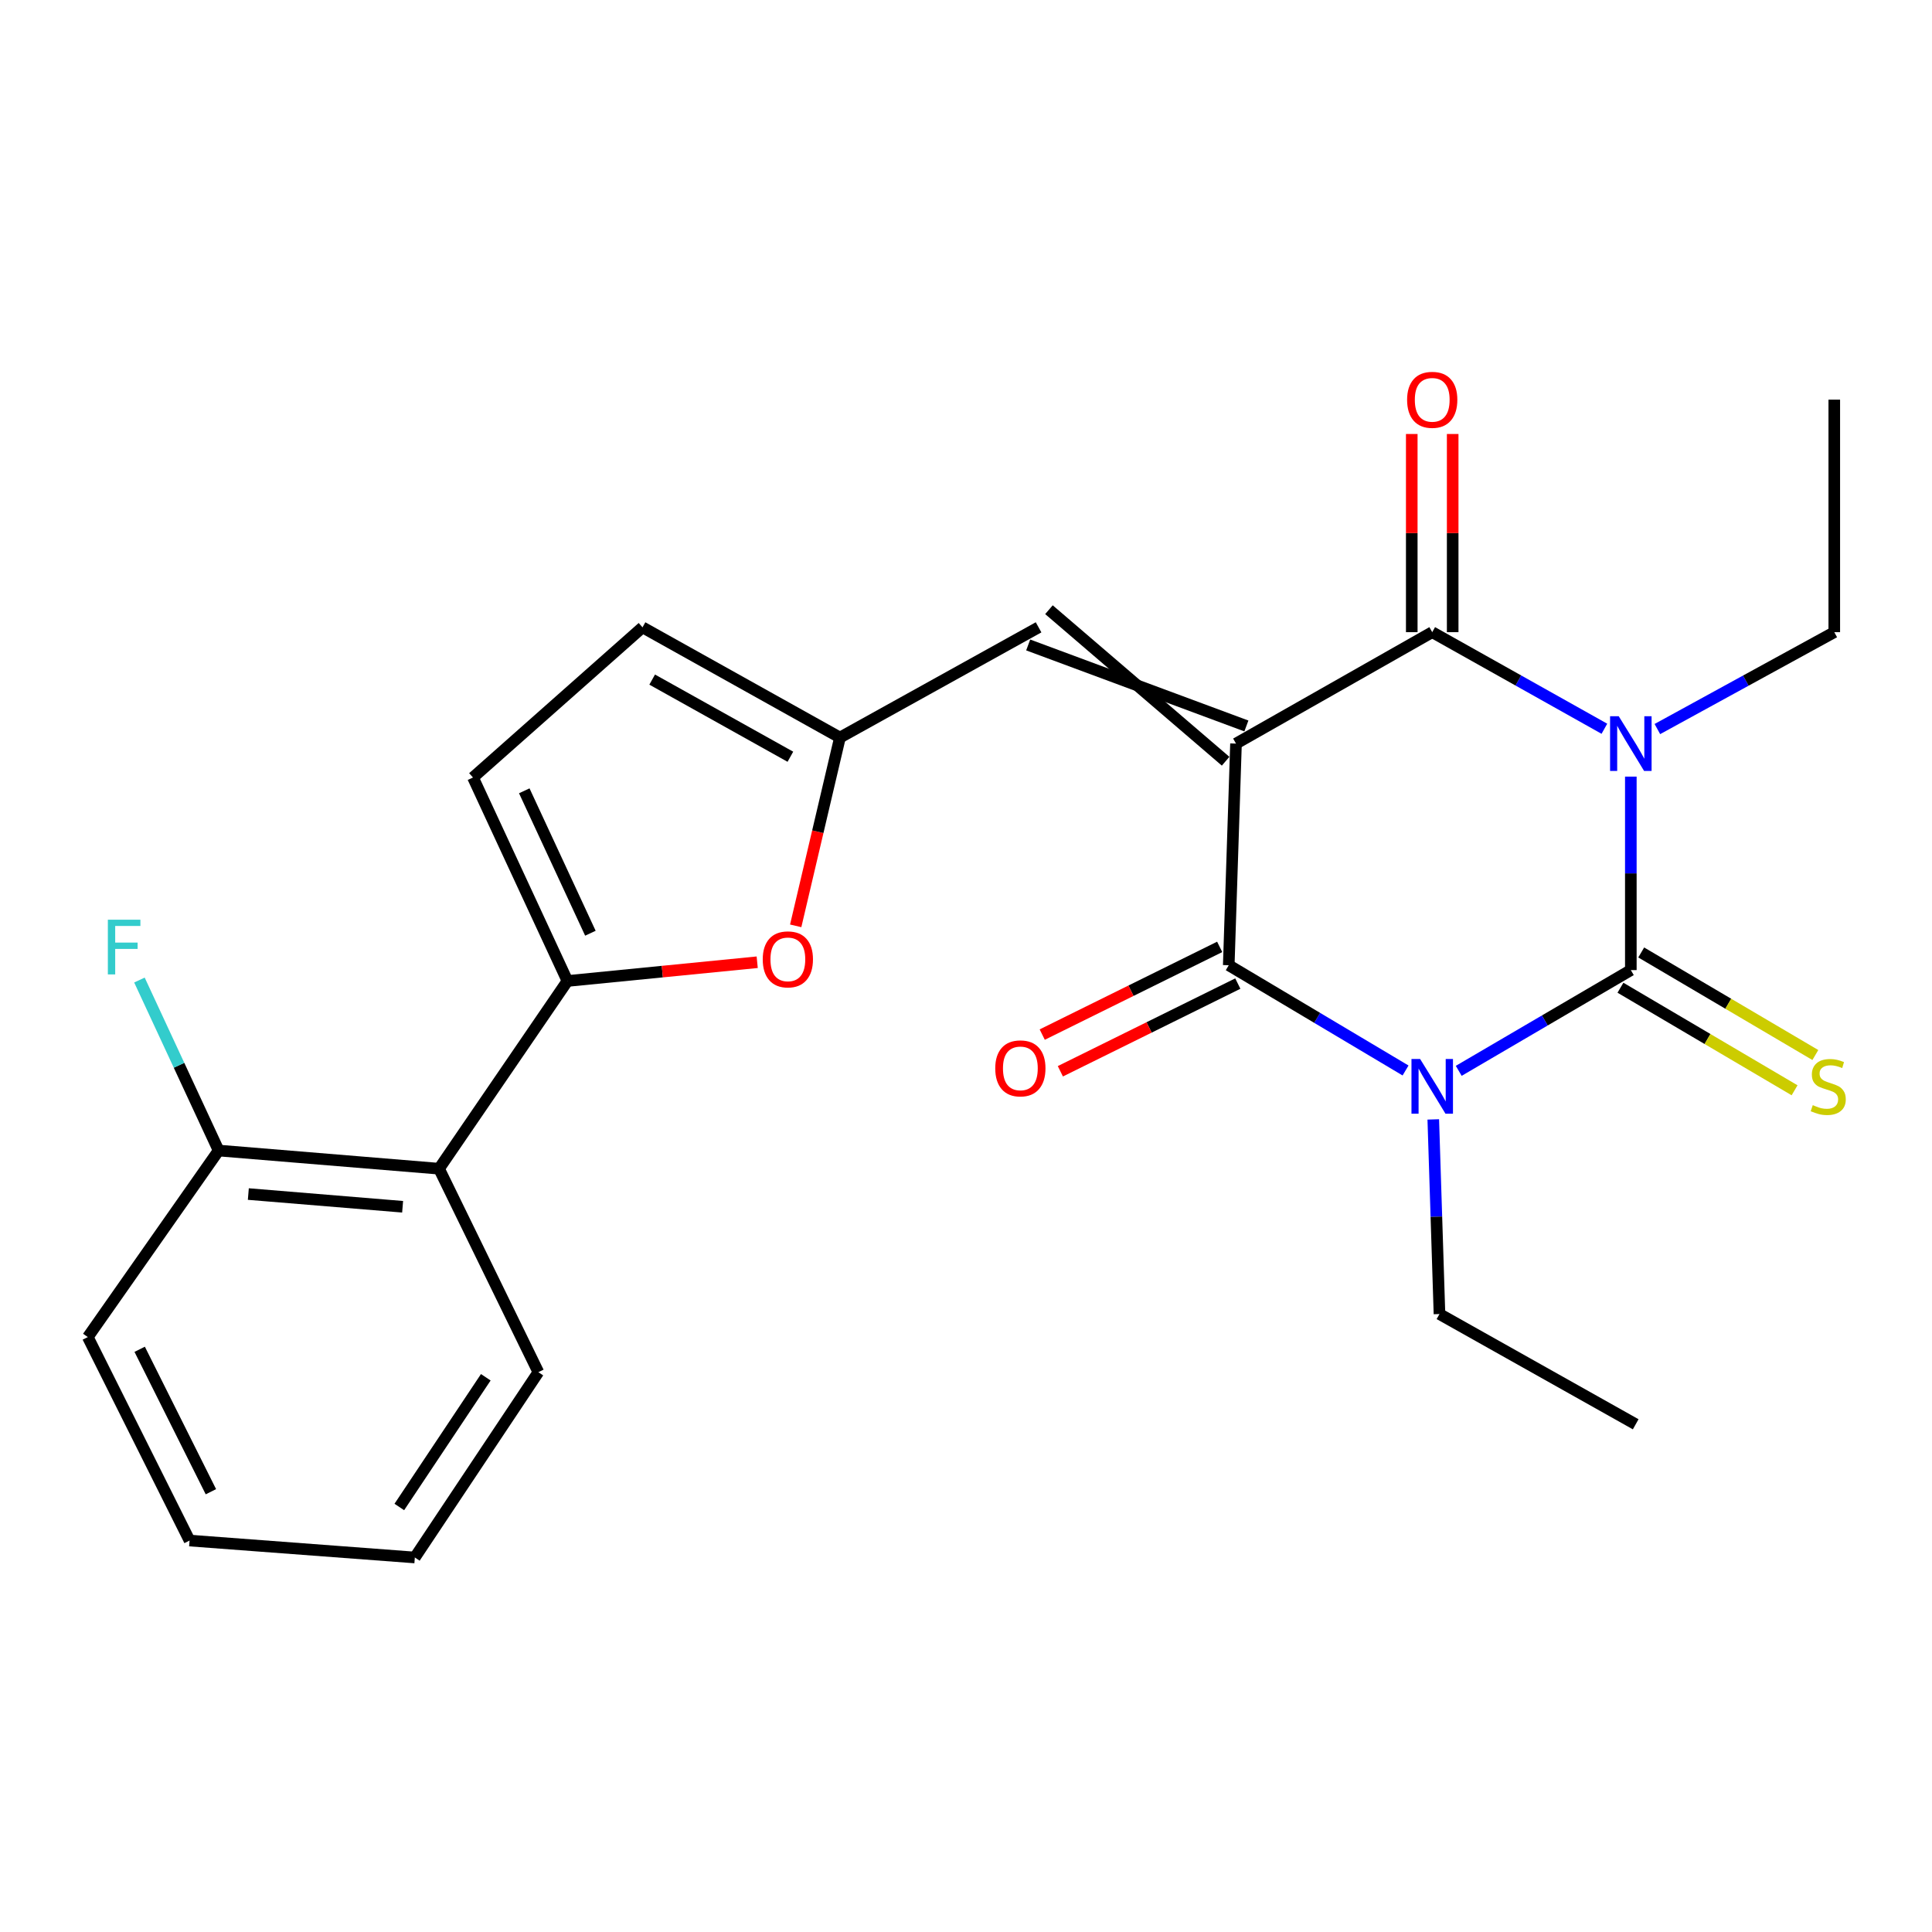 <?xml version='1.0' encoding='iso-8859-1'?>
<svg version='1.1' baseProfile='full'
              xmlns='http://www.w3.org/2000/svg'
                      xmlns:rdkit='http://www.rdkit.org/xml'
                      xmlns:xlink='http://www.w3.org/1999/xlink'
                  xml:space='preserve'
width='1000px' height='1000px' viewBox='0 0 1000 1000'>
<!-- END OF HEADER -->
<rect style='opacity:1.0;fill:#FFFFFF;stroke:none' width='1000' height='1000' x='0' y='0'> </rect>
<path class='bond-3' d='M 639.752,384.882 L 635.998,499.601' style='fill:none;fill-rule:evenodd;stroke:#000000;stroke-width:6px;stroke-linecap:butt;stroke-linejoin:miter;stroke-opacity:1' />
<path class='bond-4' d='M 639.752,384.882 L 741.316,327.21' style='fill:none;fill-rule:evenodd;stroke:#000000;stroke-width:6px;stroke-linecap:butt;stroke-linejoin:miter;stroke-opacity:1' />
<path class='bond-6' d='M 645.126,375.756 L 532.19,333.829' style='fill:none;fill-rule:evenodd;stroke:#000000;stroke-width:6px;stroke-linecap:butt;stroke-linejoin:miter;stroke-opacity:1' />
<path class='bond-6' d='M 634.378,394.007 L 542.939,315.578' style='fill:none;fill-rule:evenodd;stroke:#000000;stroke-width:6px;stroke-linecap:butt;stroke-linejoin:miter;stroke-opacity:1' />
<path class='bond-0' d='M 844.116,502.12 L 844.116,452.046' style='fill:none;fill-rule:evenodd;stroke:#000000;stroke-width:6px;stroke-linecap:butt;stroke-linejoin:miter;stroke-opacity:1' />
<path class='bond-0' d='M 844.116,452.046 L 844.116,401.973' style='fill:none;fill-rule:evenodd;stroke:#0000FF;stroke-width:6px;stroke-linecap:butt;stroke-linejoin:miter;stroke-opacity:1' />
<path class='bond-11' d='M 838.741,511.245 L 883.807,537.787' style='fill:none;fill-rule:evenodd;stroke:#000000;stroke-width:6px;stroke-linecap:butt;stroke-linejoin:miter;stroke-opacity:1' />
<path class='bond-11' d='M 883.807,537.787 L 928.872,564.329' style='fill:none;fill-rule:evenodd;stroke:#CCCC00;stroke-width:6px;stroke-linecap:butt;stroke-linejoin:miter;stroke-opacity:1' />
<path class='bond-11' d='M 849.49,492.994 L 894.556,519.536' style='fill:none;fill-rule:evenodd;stroke:#000000;stroke-width:6px;stroke-linecap:butt;stroke-linejoin:miter;stroke-opacity:1' />
<path class='bond-11' d='M 894.556,519.536 L 939.621,546.078' style='fill:none;fill-rule:evenodd;stroke:#CCCC00;stroke-width:6px;stroke-linecap:butt;stroke-linejoin:miter;stroke-opacity:1' />
<path class='bond-25' d='M 844.116,502.12 L 799.575,528.193' style='fill:none;fill-rule:evenodd;stroke:#000000;stroke-width:6px;stroke-linecap:butt;stroke-linejoin:miter;stroke-opacity:1' />
<path class='bond-25' d='M 799.575,528.193 L 755.034,554.267' style='fill:none;fill-rule:evenodd;stroke:#0000FF;stroke-width:6px;stroke-linecap:butt;stroke-linejoin:miter;stroke-opacity:1' />
<path class='bond-1' d='M 727.512,554.08 L 681.755,526.841' style='fill:none;fill-rule:evenodd;stroke:#0000FF;stroke-width:6px;stroke-linecap:butt;stroke-linejoin:miter;stroke-opacity:1' />
<path class='bond-1' d='M 681.755,526.841 L 635.998,499.601' style='fill:none;fill-rule:evenodd;stroke:#000000;stroke-width:6px;stroke-linecap:butt;stroke-linejoin:miter;stroke-opacity:1' />
<path class='bond-17' d='M 741.861,579.405 L 743.465,629.777' style='fill:none;fill-rule:evenodd;stroke:#0000FF;stroke-width:6px;stroke-linecap:butt;stroke-linejoin:miter;stroke-opacity:1' />
<path class='bond-17' d='M 743.465,629.777 L 745.07,680.148' style='fill:none;fill-rule:evenodd;stroke:#000000;stroke-width:6px;stroke-linecap:butt;stroke-linejoin:miter;stroke-opacity:1' />
<path class='bond-2' d='M 830.429,377.203 L 785.872,352.206' style='fill:none;fill-rule:evenodd;stroke:#0000FF;stroke-width:6px;stroke-linecap:butt;stroke-linejoin:miter;stroke-opacity:1' />
<path class='bond-2' d='M 785.872,352.206 L 741.316,327.21' style='fill:none;fill-rule:evenodd;stroke:#000000;stroke-width:6px;stroke-linecap:butt;stroke-linejoin:miter;stroke-opacity:1' />
<path class='bond-16' d='M 857.857,377.356 L 903.639,352.283' style='fill:none;fill-rule:evenodd;stroke:#0000FF;stroke-width:6px;stroke-linecap:butt;stroke-linejoin:miter;stroke-opacity:1' />
<path class='bond-16' d='M 903.639,352.283 L 949.421,327.21' style='fill:none;fill-rule:evenodd;stroke:#000000;stroke-width:6px;stroke-linecap:butt;stroke-linejoin:miter;stroke-opacity:1' />
<path class='bond-13' d='M 631.306,490.107 L 585.38,512.804' style='fill:none;fill-rule:evenodd;stroke:#000000;stroke-width:6px;stroke-linecap:butt;stroke-linejoin:miter;stroke-opacity:1' />
<path class='bond-13' d='M 585.38,512.804 L 539.455,535.502' style='fill:none;fill-rule:evenodd;stroke:#FF0000;stroke-width:6px;stroke-linecap:butt;stroke-linejoin:miter;stroke-opacity:1' />
<path class='bond-13' d='M 640.691,509.096 L 594.765,531.793' style='fill:none;fill-rule:evenodd;stroke:#000000;stroke-width:6px;stroke-linecap:butt;stroke-linejoin:miter;stroke-opacity:1' />
<path class='bond-13' d='M 594.765,531.793 L 548.839,554.49' style='fill:none;fill-rule:evenodd;stroke:#FF0000;stroke-width:6px;stroke-linecap:butt;stroke-linejoin:miter;stroke-opacity:1' />
<path class='bond-14' d='M 751.907,327.21 L 751.907,275.922' style='fill:none;fill-rule:evenodd;stroke:#000000;stroke-width:6px;stroke-linecap:butt;stroke-linejoin:miter;stroke-opacity:1' />
<path class='bond-14' d='M 751.907,275.922 L 751.907,224.634' style='fill:none;fill-rule:evenodd;stroke:#FF0000;stroke-width:6px;stroke-linecap:butt;stroke-linejoin:miter;stroke-opacity:1' />
<path class='bond-14' d='M 730.725,327.21 L 730.725,275.922' style='fill:none;fill-rule:evenodd;stroke:#000000;stroke-width:6px;stroke-linecap:butt;stroke-linejoin:miter;stroke-opacity:1' />
<path class='bond-14' d='M 730.725,275.922 L 730.725,224.634' style='fill:none;fill-rule:evenodd;stroke:#FF0000;stroke-width:6px;stroke-linecap:butt;stroke-linejoin:miter;stroke-opacity:1' />
<path class='bond-5' d='M 293.71,507.756 L 342.819,502.903' style='fill:none;fill-rule:evenodd;stroke:#000000;stroke-width:6px;stroke-linecap:butt;stroke-linejoin:miter;stroke-opacity:1' />
<path class='bond-5' d='M 342.819,502.903 L 391.928,498.051' style='fill:none;fill-rule:evenodd;stroke:#FF0000;stroke-width:6px;stroke-linecap:butt;stroke-linejoin:miter;stroke-opacity:1' />
<path class='bond-9' d='M 293.71,507.756 L 227.248,604.919' style='fill:none;fill-rule:evenodd;stroke:#000000;stroke-width:6px;stroke-linecap:butt;stroke-linejoin:miter;stroke-opacity:1' />
<path class='bond-26' d='M 293.71,507.756 L 244.817,402.438' style='fill:none;fill-rule:evenodd;stroke:#000000;stroke-width:6px;stroke-linecap:butt;stroke-linejoin:miter;stroke-opacity:1' />
<path class='bond-26' d='M 305.588,483.039 L 271.363,409.317' style='fill:none;fill-rule:evenodd;stroke:#000000;stroke-width:6px;stroke-linecap:butt;stroke-linejoin:miter;stroke-opacity:1' />
<path class='bond-8' d='M 537.565,324.703 L 434.753,381.751' style='fill:none;fill-rule:evenodd;stroke:#000000;stroke-width:6px;stroke-linecap:butt;stroke-linejoin:miter;stroke-opacity:1' />
<path class='bond-7' d='M 411.852,479.217 L 423.302,430.484' style='fill:none;fill-rule:evenodd;stroke:#FF0000;stroke-width:6px;stroke-linecap:butt;stroke-linejoin:miter;stroke-opacity:1' />
<path class='bond-7' d='M 423.302,430.484 L 434.753,381.751' style='fill:none;fill-rule:evenodd;stroke:#000000;stroke-width:6px;stroke-linecap:butt;stroke-linejoin:miter;stroke-opacity:1' />
<path class='bond-12' d='M 434.753,381.751 L 332.566,324.703' style='fill:none;fill-rule:evenodd;stroke:#000000;stroke-width:6px;stroke-linecap:butt;stroke-linejoin:miter;stroke-opacity:1' />
<path class='bond-12' d='M 409.1,391.689 L 337.569,351.755' style='fill:none;fill-rule:evenodd;stroke:#000000;stroke-width:6px;stroke-linecap:butt;stroke-linejoin:miter;stroke-opacity:1' />
<path class='bond-15' d='M 227.248,604.919 L 113.164,595.517' style='fill:none;fill-rule:evenodd;stroke:#000000;stroke-width:6px;stroke-linecap:butt;stroke-linejoin:miter;stroke-opacity:1' />
<path class='bond-15' d='M 208.396,624.618 L 128.537,618.037' style='fill:none;fill-rule:evenodd;stroke:#000000;stroke-width:6px;stroke-linecap:butt;stroke-linejoin:miter;stroke-opacity:1' />
<path class='bond-19' d='M 227.248,604.919 L 278.66,710.237' style='fill:none;fill-rule:evenodd;stroke:#000000;stroke-width:6px;stroke-linecap:butt;stroke-linejoin:miter;stroke-opacity:1' />
<path class='bond-10' d='M 244.817,402.438 L 332.566,324.703' style='fill:none;fill-rule:evenodd;stroke:#000000;stroke-width:6px;stroke-linecap:butt;stroke-linejoin:miter;stroke-opacity:1' />
<path class='bond-18' d='M 113.164,595.517 L 92.668,551.39' style='fill:none;fill-rule:evenodd;stroke:#000000;stroke-width:6px;stroke-linecap:butt;stroke-linejoin:miter;stroke-opacity:1' />
<path class='bond-18' d='M 92.668,551.39 L 72.172,507.262' style='fill:none;fill-rule:evenodd;stroke:#33CCCC;stroke-width:6px;stroke-linecap:butt;stroke-linejoin:miter;stroke-opacity:1' />
<path class='bond-20' d='M 113.164,595.517 L 45.455,692.068' style='fill:none;fill-rule:evenodd;stroke:#000000;stroke-width:6px;stroke-linecap:butt;stroke-linejoin:miter;stroke-opacity:1' />
<path class='bond-22' d='M 949.421,327.21 L 949.421,206.865' style='fill:none;fill-rule:evenodd;stroke:#000000;stroke-width:6px;stroke-linecap:butt;stroke-linejoin:miter;stroke-opacity:1' />
<path class='bond-21' d='M 745.07,680.148 L 846.634,737.207' style='fill:none;fill-rule:evenodd;stroke:#000000;stroke-width:6px;stroke-linecap:butt;stroke-linejoin:miter;stroke-opacity:1' />
<path class='bond-23' d='M 278.66,710.237 L 214.716,806.152' style='fill:none;fill-rule:evenodd;stroke:#000000;stroke-width:6px;stroke-linecap:butt;stroke-linejoin:miter;stroke-opacity:1' />
<path class='bond-23' d='M 251.444,712.875 L 206.684,780.016' style='fill:none;fill-rule:evenodd;stroke:#000000;stroke-width:6px;stroke-linecap:butt;stroke-linejoin:miter;stroke-opacity:1' />
<path class='bond-27' d='M 45.455,692.068 L 98.113,797.386' style='fill:none;fill-rule:evenodd;stroke:#000000;stroke-width:6px;stroke-linecap:butt;stroke-linejoin:miter;stroke-opacity:1' />
<path class='bond-27' d='M 72.298,698.393 L 109.16,772.115' style='fill:none;fill-rule:evenodd;stroke:#000000;stroke-width:6px;stroke-linecap:butt;stroke-linejoin:miter;stroke-opacity:1' />
<path class='bond-24' d='M 214.716,806.152 L 98.113,797.386' style='fill:none;fill-rule:evenodd;stroke:#000000;stroke-width:6px;stroke-linecap:butt;stroke-linejoin:miter;stroke-opacity:1' />
<path  class='atom-2' d='M 735.056 548.138
L 744.336 563.138
Q 745.256 564.618, 746.736 567.298
Q 748.216 569.978, 748.296 570.138
L 748.296 548.138
L 752.056 548.138
L 752.056 576.458
L 748.176 576.458
L 738.216 560.058
Q 737.056 558.138, 735.816 555.938
Q 734.616 553.738, 734.256 553.058
L 734.256 576.458
L 730.576 576.458
L 730.576 548.138
L 735.056 548.138
' fill='#0000FF'/>
<path  class='atom-3' d='M 837.856 370.722
L 847.136 385.722
Q 848.056 387.202, 849.536 389.882
Q 851.016 392.562, 851.096 392.722
L 851.096 370.722
L 854.856 370.722
L 854.856 399.042
L 850.976 399.042
L 841.016 382.642
Q 839.856 380.722, 838.616 378.522
Q 837.416 376.322, 837.056 375.642
L 837.056 399.042
L 833.376 399.042
L 833.376 370.722
L 837.856 370.722
' fill='#0000FF'/>
<path  class='atom-8' d='M 394.794 496.563
Q 394.794 489.763, 398.154 485.963
Q 401.514 482.163, 407.794 482.163
Q 414.074 482.163, 417.434 485.963
Q 420.794 489.763, 420.794 496.563
Q 420.794 503.443, 417.394 507.363
Q 413.994 511.243, 407.794 511.243
Q 401.554 511.243, 398.154 507.363
Q 394.794 503.483, 394.794 496.563
M 407.794 508.043
Q 412.114 508.043, 414.434 505.163
Q 416.794 502.243, 416.794 496.563
Q 416.794 491.003, 414.434 488.203
Q 412.114 485.363, 407.794 485.363
Q 403.474 485.363, 401.114 488.163
Q 398.794 490.963, 398.794 496.563
Q 398.794 502.283, 401.114 505.163
Q 403.474 508.043, 407.794 508.043
' fill='#FF0000'/>
<path  class='atom-12' d='M 938.291 572.018
Q 938.611 572.138, 939.931 572.698
Q 941.251 573.258, 942.691 573.618
Q 944.171 573.938, 945.611 573.938
Q 948.291 573.938, 949.851 572.658
Q 951.411 571.338, 951.411 569.058
Q 951.411 567.498, 950.611 566.538
Q 949.851 565.578, 948.651 565.058
Q 947.451 564.538, 945.451 563.938
Q 942.931 563.178, 941.411 562.458
Q 939.931 561.738, 938.851 560.218
Q 937.811 558.698, 937.811 556.138
Q 937.811 552.578, 940.211 550.378
Q 942.651 548.178, 947.451 548.178
Q 950.731 548.178, 954.451 549.738
L 953.531 552.818
Q 950.131 551.418, 947.571 551.418
Q 944.811 551.418, 943.291 552.578
Q 941.771 553.698, 941.811 555.658
Q 941.811 557.178, 942.571 558.098
Q 943.371 559.018, 944.491 559.538
Q 945.651 560.058, 947.571 560.658
Q 950.131 561.458, 951.651 562.258
Q 953.171 563.058, 954.251 564.698
Q 955.371 566.298, 955.371 569.058
Q 955.371 572.978, 952.731 575.098
Q 950.131 577.178, 945.771 577.178
Q 943.251 577.178, 941.331 576.618
Q 939.451 576.098, 937.211 575.178
L 938.291 572.018
' fill='#CCCC00'/>
<path  class='atom-14' d='M 515.139 552.987
Q 515.139 546.187, 518.499 542.387
Q 521.859 538.587, 528.139 538.587
Q 534.419 538.587, 537.779 542.387
Q 541.139 546.187, 541.139 552.987
Q 541.139 559.867, 537.739 563.787
Q 534.339 567.667, 528.139 567.667
Q 521.899 567.667, 518.499 563.787
Q 515.139 559.907, 515.139 552.987
M 528.139 564.467
Q 532.459 564.467, 534.779 561.587
Q 537.139 558.667, 537.139 552.987
Q 537.139 547.427, 534.779 544.627
Q 532.459 541.787, 528.139 541.787
Q 523.819 541.787, 521.459 544.587
Q 519.139 547.387, 519.139 552.987
Q 519.139 558.707, 521.459 561.587
Q 523.819 564.467, 528.139 564.467
' fill='#FF0000'/>
<path  class='atom-15' d='M 728.316 206.945
Q 728.316 200.145, 731.676 196.345
Q 735.036 192.545, 741.316 192.545
Q 747.596 192.545, 750.956 196.345
Q 754.316 200.145, 754.316 206.945
Q 754.316 213.825, 750.916 217.745
Q 747.516 221.625, 741.316 221.625
Q 735.076 221.625, 731.676 217.745
Q 728.316 213.865, 728.316 206.945
M 741.316 218.425
Q 745.636 218.425, 747.956 215.545
Q 750.316 212.625, 750.316 206.945
Q 750.316 201.385, 747.956 198.585
Q 745.636 195.745, 741.316 195.745
Q 736.996 195.745, 734.636 198.545
Q 732.316 201.345, 732.316 206.945
Q 732.316 212.665, 734.636 215.545
Q 736.996 218.425, 741.316 218.425
' fill='#FF0000'/>
<path  class='atom-19' d='M 55.827 476.039
L 72.667 476.039
L 72.667 479.279
L 59.627 479.279
L 59.627 487.879
L 71.227 487.879
L 71.227 491.159
L 59.627 491.159
L 59.627 504.359
L 55.827 504.359
L 55.827 476.039
' fill='#33CCCC'/>
</svg>
